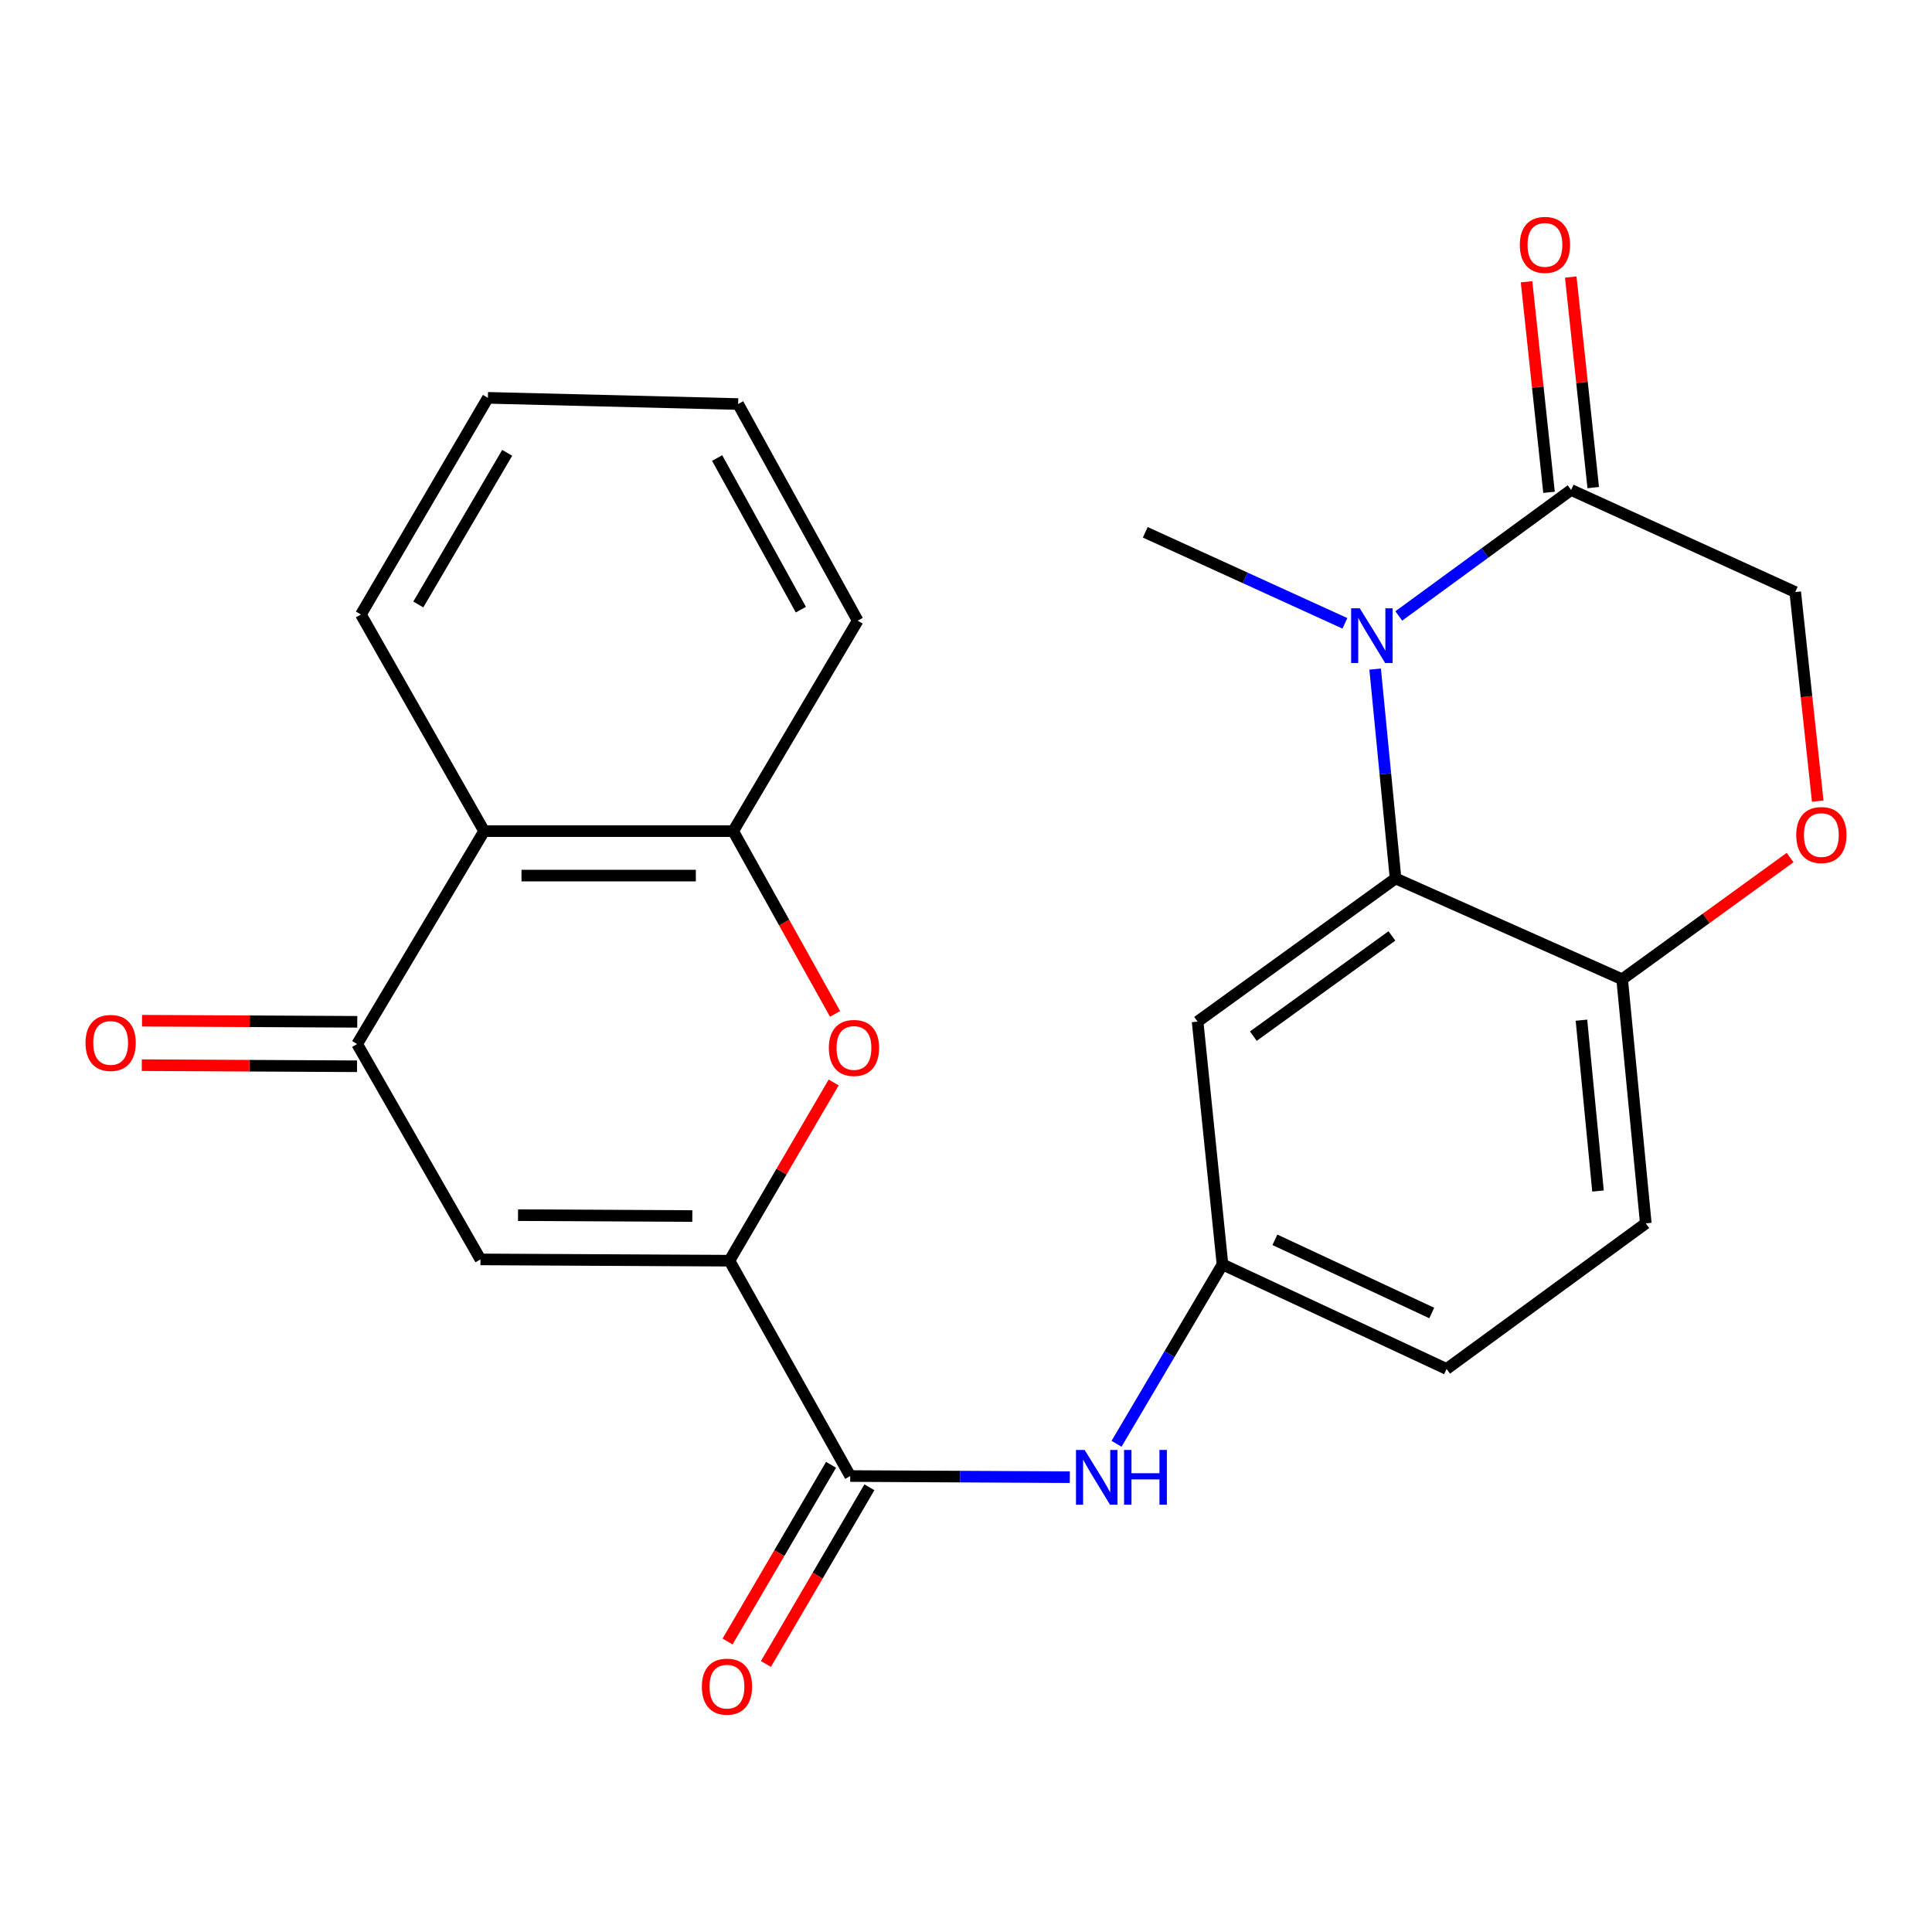 <?xml version='1.0' encoding='iso-8859-1'?>
<svg version='1.1' baseProfile='full'
              xmlns='http://www.w3.org/2000/svg'
                      xmlns:rdkit='http://www.rdkit.org/xml'
                      xmlns:xlink='http://www.w3.org/1999/xlink'
                  xml:space='preserve'
width='1000px' height='1000px' viewBox='0 0 1000 1000'>
<!-- END OF HEADER -->
<rect style='opacity:1.0;fill:#FFFFFF;stroke:none' width='1000' height='1000' x='0' y='0'> </rect>
<path class='bond-1' d='M 377.556,652.532 L 248.683,651.867' style='fill:none;fill-rule:evenodd;stroke:#000000;stroke-width:6px;stroke-linecap:butt;stroke-linejoin:miter;stroke-opacity:1' />
<path class='bond-1' d='M 358.344,629.424 L 268.133,628.959' style='fill:none;fill-rule:evenodd;stroke:#000000;stroke-width:6px;stroke-linecap:butt;stroke-linejoin:miter;stroke-opacity:1' />
<path class='bond-3' d='M 377.556,652.532 L 404.532,606.409' style='fill:none;fill-rule:evenodd;stroke:#000000;stroke-width:6px;stroke-linecap:butt;stroke-linejoin:miter;stroke-opacity:1' />
<path class='bond-3' d='M 404.532,606.409 L 431.507,560.285' style='fill:none;fill-rule:evenodd;stroke:#FF0000;stroke-width:6px;stroke-linecap:butt;stroke-linejoin:miter;stroke-opacity:1' />
<path class='bond-5' d='M 377.556,652.532 L 440.076,763.995' style='fill:none;fill-rule:evenodd;stroke:#000000;stroke-width:6px;stroke-linecap:butt;stroke-linejoin:miter;stroke-opacity:1' />
<path class='bond-0' d='M 711.77,346.323 L 717.054,400.497' style='fill:none;fill-rule:evenodd;stroke:#0000FF;stroke-width:6px;stroke-linecap:butt;stroke-linejoin:miter;stroke-opacity:1' />
<path class='bond-0' d='M 717.054,400.497 L 722.339,454.671' style='fill:none;fill-rule:evenodd;stroke:#000000;stroke-width:6px;stroke-linecap:butt;stroke-linejoin:miter;stroke-opacity:1' />
<path class='bond-6' d='M 724.014,318.819 L 768.612,286.211' style='fill:none;fill-rule:evenodd;stroke:#0000FF;stroke-width:6px;stroke-linecap:butt;stroke-linejoin:miter;stroke-opacity:1' />
<path class='bond-6' d='M 768.612,286.211 L 813.21,253.603' style='fill:none;fill-rule:evenodd;stroke:#000000;stroke-width:6px;stroke-linecap:butt;stroke-linejoin:miter;stroke-opacity:1' />
<path class='bond-19' d='M 696.118,322.64 L 644.453,299.082' style='fill:none;fill-rule:evenodd;stroke:#0000FF;stroke-width:6px;stroke-linecap:butt;stroke-linejoin:miter;stroke-opacity:1' />
<path class='bond-19' d='M 644.453,299.082 L 592.788,275.525' style='fill:none;fill-rule:evenodd;stroke:#000000;stroke-width:6px;stroke-linecap:butt;stroke-linejoin:miter;stroke-opacity:1' />
<path class='bond-4' d='M 248.683,651.867 L 184.86,540.391' style='fill:none;fill-rule:evenodd;stroke:#000000;stroke-width:6px;stroke-linecap:butt;stroke-linejoin:miter;stroke-opacity:1' />
<path class='bond-2' d='M 722.339,454.671 L 619.874,528.784' style='fill:none;fill-rule:evenodd;stroke:#000000;stroke-width:6px;stroke-linecap:butt;stroke-linejoin:miter;stroke-opacity:1' />
<path class='bond-2' d='M 720.454,484.431 L 648.729,536.31' style='fill:none;fill-rule:evenodd;stroke:#000000;stroke-width:6px;stroke-linecap:butt;stroke-linejoin:miter;stroke-opacity:1' />
<path class='bond-27' d='M 722.339,454.671 L 839.619,506.875' style='fill:none;fill-rule:evenodd;stroke:#000000;stroke-width:6px;stroke-linecap:butt;stroke-linejoin:miter;stroke-opacity:1' />
<path class='bond-8' d='M 432.235,524.804 L 405.867,477.499' style='fill:none;fill-rule:evenodd;stroke:#FF0000;stroke-width:6px;stroke-linecap:butt;stroke-linejoin:miter;stroke-opacity:1' />
<path class='bond-8' d='M 405.867,477.499 L 379.499,430.193' style='fill:none;fill-rule:evenodd;stroke:#000000;stroke-width:6px;stroke-linecap:butt;stroke-linejoin:miter;stroke-opacity:1' />
<path class='bond-15' d='M 184.919,528.887 L 129.216,528.602' style='fill:none;fill-rule:evenodd;stroke:#000000;stroke-width:6px;stroke-linecap:butt;stroke-linejoin:miter;stroke-opacity:1' />
<path class='bond-15' d='M 129.216,528.602 L 73.514,528.318' style='fill:none;fill-rule:evenodd;stroke:#FF0000;stroke-width:6px;stroke-linecap:butt;stroke-linejoin:miter;stroke-opacity:1' />
<path class='bond-15' d='M 184.801,551.895 L 129.099,551.611' style='fill:none;fill-rule:evenodd;stroke:#000000;stroke-width:6px;stroke-linecap:butt;stroke-linejoin:miter;stroke-opacity:1' />
<path class='bond-15' d='M 129.099,551.611 L 73.396,551.326' style='fill:none;fill-rule:evenodd;stroke:#FF0000;stroke-width:6px;stroke-linecap:butt;stroke-linejoin:miter;stroke-opacity:1' />
<path class='bond-25' d='M 184.86,540.391 L 250.588,430.193' style='fill:none;fill-rule:evenodd;stroke:#000000;stroke-width:6px;stroke-linecap:butt;stroke-linejoin:miter;stroke-opacity:1' />
<path class='bond-9' d='M 440.076,763.995 L 496.908,764.292' style='fill:none;fill-rule:evenodd;stroke:#000000;stroke-width:6px;stroke-linecap:butt;stroke-linejoin:miter;stroke-opacity:1' />
<path class='bond-9' d='M 496.908,764.292 L 553.741,764.588' style='fill:none;fill-rule:evenodd;stroke:#0000FF;stroke-width:6px;stroke-linecap:butt;stroke-linejoin:miter;stroke-opacity:1' />
<path class='bond-16' d='M 430.149,758.182 L 403.367,803.91' style='fill:none;fill-rule:evenodd;stroke:#000000;stroke-width:6px;stroke-linecap:butt;stroke-linejoin:miter;stroke-opacity:1' />
<path class='bond-16' d='M 403.367,803.91 L 376.586,849.638' style='fill:none;fill-rule:evenodd;stroke:#FF0000;stroke-width:6px;stroke-linecap:butt;stroke-linejoin:miter;stroke-opacity:1' />
<path class='bond-16' d='M 450.003,769.809 L 423.221,815.538' style='fill:none;fill-rule:evenodd;stroke:#000000;stroke-width:6px;stroke-linecap:butt;stroke-linejoin:miter;stroke-opacity:1' />
<path class='bond-16' d='M 423.221,815.538 L 396.44,861.266' style='fill:none;fill-rule:evenodd;stroke:#FF0000;stroke-width:6px;stroke-linecap:butt;stroke-linejoin:miter;stroke-opacity:1' />
<path class='bond-17' d='M 824.649,252.381 L 818.833,197.892' style='fill:none;fill-rule:evenodd;stroke:#000000;stroke-width:6px;stroke-linecap:butt;stroke-linejoin:miter;stroke-opacity:1' />
<path class='bond-17' d='M 818.833,197.892 L 813.016,143.402' style='fill:none;fill-rule:evenodd;stroke:#FF0000;stroke-width:6px;stroke-linecap:butt;stroke-linejoin:miter;stroke-opacity:1' />
<path class='bond-17' d='M 801.771,254.824 L 795.954,200.334' style='fill:none;fill-rule:evenodd;stroke:#000000;stroke-width:6px;stroke-linecap:butt;stroke-linejoin:miter;stroke-opacity:1' />
<path class='bond-17' d='M 795.954,200.334 L 790.137,145.845' style='fill:none;fill-rule:evenodd;stroke:#FF0000;stroke-width:6px;stroke-linecap:butt;stroke-linejoin:miter;stroke-opacity:1' />
<path class='bond-28' d='M 813.21,253.603 L 929.211,306.445' style='fill:none;fill-rule:evenodd;stroke:#000000;stroke-width:6px;stroke-linecap:butt;stroke-linejoin:miter;stroke-opacity:1' />
<path class='bond-7' d='M 250.588,430.193 L 379.499,430.193' style='fill:none;fill-rule:evenodd;stroke:#000000;stroke-width:6px;stroke-linecap:butt;stroke-linejoin:miter;stroke-opacity:1' />
<path class='bond-7' d='M 269.924,453.201 L 360.163,453.201' style='fill:none;fill-rule:evenodd;stroke:#000000;stroke-width:6px;stroke-linecap:butt;stroke-linejoin:miter;stroke-opacity:1' />
<path class='bond-21' d='M 250.588,430.193 L 186.803,318.065' style='fill:none;fill-rule:evenodd;stroke:#000000;stroke-width:6px;stroke-linecap:butt;stroke-linejoin:miter;stroke-opacity:1' />
<path class='bond-22' d='M 379.499,430.193 L 443.949,321.26' style='fill:none;fill-rule:evenodd;stroke:#000000;stroke-width:6px;stroke-linecap:butt;stroke-linejoin:miter;stroke-opacity:1' />
<path class='bond-14' d='M 577.924,747.301 L 605.342,700.881' style='fill:none;fill-rule:evenodd;stroke:#0000FF;stroke-width:6px;stroke-linecap:butt;stroke-linejoin:miter;stroke-opacity:1' />
<path class='bond-14' d='M 605.342,700.881 L 632.759,654.462' style='fill:none;fill-rule:evenodd;stroke:#000000;stroke-width:6px;stroke-linecap:butt;stroke-linejoin:miter;stroke-opacity:1' />
<path class='bond-10' d='M 926.551,443.866 L 883.085,475.371' style='fill:none;fill-rule:evenodd;stroke:#FF0000;stroke-width:6px;stroke-linecap:butt;stroke-linejoin:miter;stroke-opacity:1' />
<path class='bond-10' d='M 883.085,475.371 L 839.619,506.875' style='fill:none;fill-rule:evenodd;stroke:#000000;stroke-width:6px;stroke-linecap:butt;stroke-linejoin:miter;stroke-opacity:1' />
<path class='bond-13' d='M 940.854,414.656 L 935.033,360.55' style='fill:none;fill-rule:evenodd;stroke:#FF0000;stroke-width:6px;stroke-linecap:butt;stroke-linejoin:miter;stroke-opacity:1' />
<path class='bond-13' d='M 935.033,360.55 L 929.211,306.445' style='fill:none;fill-rule:evenodd;stroke:#000000;stroke-width:6px;stroke-linecap:butt;stroke-linejoin:miter;stroke-opacity:1' />
<path class='bond-11' d='M 619.874,528.784 L 632.759,654.462' style='fill:none;fill-rule:evenodd;stroke:#000000;stroke-width:6px;stroke-linecap:butt;stroke-linejoin:miter;stroke-opacity:1' />
<path class='bond-12' d='M 839.619,506.875 L 851.864,633.205' style='fill:none;fill-rule:evenodd;stroke:#000000;stroke-width:6px;stroke-linecap:butt;stroke-linejoin:miter;stroke-opacity:1' />
<path class='bond-12' d='M 818.554,528.045 L 827.126,616.475' style='fill:none;fill-rule:evenodd;stroke:#000000;stroke-width:6px;stroke-linecap:butt;stroke-linejoin:miter;stroke-opacity:1' />
<path class='bond-20' d='M 632.759,654.462 L 748.748,708.57' style='fill:none;fill-rule:evenodd;stroke:#000000;stroke-width:6px;stroke-linecap:butt;stroke-linejoin:miter;stroke-opacity:1' />
<path class='bond-20' d='M 659.885,641.727 L 741.076,679.603' style='fill:none;fill-rule:evenodd;stroke:#000000;stroke-width:6px;stroke-linecap:butt;stroke-linejoin:miter;stroke-opacity:1' />
<path class='bond-18' d='M 851.864,633.205 L 748.748,708.57' style='fill:none;fill-rule:evenodd;stroke:#000000;stroke-width:6px;stroke-linecap:butt;stroke-linejoin:miter;stroke-opacity:1' />
<path class='bond-26' d='M 186.803,318.065 L 252.531,205.924' style='fill:none;fill-rule:evenodd;stroke:#000000;stroke-width:6px;stroke-linecap:butt;stroke-linejoin:miter;stroke-opacity:1' />
<path class='bond-26' d='M 216.512,312.878 L 262.522,234.379' style='fill:none;fill-rule:evenodd;stroke:#000000;stroke-width:6px;stroke-linecap:butt;stroke-linejoin:miter;stroke-opacity:1' />
<path class='bond-24' d='M 443.949,321.26 L 382.056,209.132' style='fill:none;fill-rule:evenodd;stroke:#000000;stroke-width:6px;stroke-linecap:butt;stroke-linejoin:miter;stroke-opacity:1' />
<path class='bond-24' d='M 414.521,315.56 L 371.196,237.07' style='fill:none;fill-rule:evenodd;stroke:#000000;stroke-width:6px;stroke-linecap:butt;stroke-linejoin:miter;stroke-opacity:1' />
<path class='bond-23' d='M 252.531,205.924 L 382.056,209.132' style='fill:none;fill-rule:evenodd;stroke:#000000;stroke-width:6px;stroke-linecap:butt;stroke-linejoin:miter;stroke-opacity:1' />
<path  class='atom-1' d='M 703.821 314.847
L 713.101 329.847
Q 714.021 331.327, 715.501 334.007
Q 716.981 336.687, 717.061 336.847
L 717.061 314.847
L 720.821 314.847
L 720.821 343.167
L 716.941 343.167
L 706.981 326.767
Q 705.821 324.847, 704.581 322.647
Q 703.381 320.447, 703.021 319.767
L 703.021 343.167
L 699.341 343.167
L 699.341 314.847
L 703.821 314.847
' fill='#0000FF'/>
<path  class='atom-4' d='M 429.006 542.414
Q 429.006 535.614, 432.366 531.814
Q 435.726 528.014, 442.006 528.014
Q 448.286 528.014, 451.646 531.814
Q 455.006 535.614, 455.006 542.414
Q 455.006 549.294, 451.606 553.214
Q 448.206 557.094, 442.006 557.094
Q 435.766 557.094, 432.366 553.214
Q 429.006 549.334, 429.006 542.414
M 442.006 553.894
Q 446.326 553.894, 448.646 551.014
Q 451.006 548.094, 451.006 542.414
Q 451.006 536.854, 448.646 534.054
Q 446.326 531.214, 442.006 531.214
Q 437.686 531.214, 435.326 534.014
Q 433.006 536.814, 433.006 542.414
Q 433.006 548.134, 435.326 551.014
Q 437.686 553.894, 442.006 553.894
' fill='#FF0000'/>
<path  class='atom-10' d='M 561.411 750.5
L 570.691 765.5
Q 571.611 766.98, 573.091 769.66
Q 574.571 772.34, 574.651 772.5
L 574.651 750.5
L 578.411 750.5
L 578.411 778.82
L 574.531 778.82
L 564.571 762.42
Q 563.411 760.5, 562.171 758.3
Q 560.971 756.1, 560.611 755.42
L 560.611 778.82
L 556.931 778.82
L 556.931 750.5
L 561.411 750.5
' fill='#0000FF'/>
<path  class='atom-10' d='M 581.811 750.5
L 585.651 750.5
L 585.651 762.54
L 600.131 762.54
L 600.131 750.5
L 603.971 750.5
L 603.971 778.82
L 600.131 778.82
L 600.131 765.74
L 585.651 765.74
L 585.651 778.82
L 581.811 778.82
L 581.811 750.5
' fill='#0000FF'/>
<path  class='atom-11' d='M 929.735 432.216
Q 929.735 425.416, 933.095 421.616
Q 936.455 417.816, 942.735 417.816
Q 949.015 417.816, 952.375 421.616
Q 955.735 425.416, 955.735 432.216
Q 955.735 439.096, 952.335 443.016
Q 948.935 446.896, 942.735 446.896
Q 936.495 446.896, 933.095 443.016
Q 929.735 439.136, 929.735 432.216
M 942.735 443.696
Q 947.055 443.696, 949.375 440.816
Q 951.735 437.896, 951.735 432.216
Q 951.735 426.656, 949.375 423.856
Q 947.055 421.016, 942.735 421.016
Q 938.415 421.016, 936.055 423.816
Q 933.735 426.616, 933.735 432.216
Q 933.735 437.936, 936.055 440.816
Q 938.415 443.696, 942.735 443.696
' fill='#FF0000'/>
<path  class='atom-16' d='M 44.265 539.819
Q 44.265 533.019, 47.625 529.219
Q 50.985 525.419, 57.265 525.419
Q 63.545 525.419, 66.905 529.219
Q 70.265 533.019, 70.265 539.819
Q 70.265 546.699, 66.865 550.619
Q 63.465 554.499, 57.265 554.499
Q 51.025 554.499, 47.625 550.619
Q 44.265 546.739, 44.265 539.819
M 57.265 551.299
Q 61.585 551.299, 63.905 548.419
Q 66.265 545.499, 66.265 539.819
Q 66.265 534.259, 63.905 531.459
Q 61.585 528.619, 57.265 528.619
Q 52.945 528.619, 50.585 531.419
Q 48.265 534.219, 48.265 539.819
Q 48.265 545.539, 50.585 548.419
Q 52.945 551.299, 57.265 551.299
' fill='#FF0000'/>
<path  class='atom-17' d='M 363.278 873.008
Q 363.278 866.208, 366.638 862.408
Q 369.998 858.608, 376.278 858.608
Q 382.558 858.608, 385.918 862.408
Q 389.278 866.208, 389.278 873.008
Q 389.278 879.888, 385.878 883.808
Q 382.478 887.688, 376.278 887.688
Q 370.038 887.688, 366.638 883.808
Q 363.278 879.928, 363.278 873.008
M 376.278 884.488
Q 380.598 884.488, 382.918 881.608
Q 385.278 878.688, 385.278 873.008
Q 385.278 867.448, 382.918 864.648
Q 380.598 861.808, 376.278 861.808
Q 371.958 861.808, 369.598 864.608
Q 367.278 867.408, 367.278 873.008
Q 367.278 878.728, 369.598 881.608
Q 371.958 884.488, 376.278 884.488
' fill='#FF0000'/>
<path  class='atom-18' d='M 786.66 126.752
Q 786.66 119.952, 790.02 116.152
Q 793.38 112.352, 799.66 112.352
Q 805.94 112.352, 809.3 116.152
Q 812.66 119.952, 812.66 126.752
Q 812.66 133.632, 809.26 137.552
Q 805.86 141.432, 799.66 141.432
Q 793.42 141.432, 790.02 137.552
Q 786.66 133.672, 786.66 126.752
M 799.66 138.232
Q 803.98 138.232, 806.3 135.352
Q 808.66 132.432, 808.66 126.752
Q 808.66 121.192, 806.3 118.392
Q 803.98 115.552, 799.66 115.552
Q 795.34 115.552, 792.98 118.352
Q 790.66 121.152, 790.66 126.752
Q 790.66 132.472, 792.98 135.352
Q 795.34 138.232, 799.66 138.232
' fill='#FF0000'/>
</svg>

